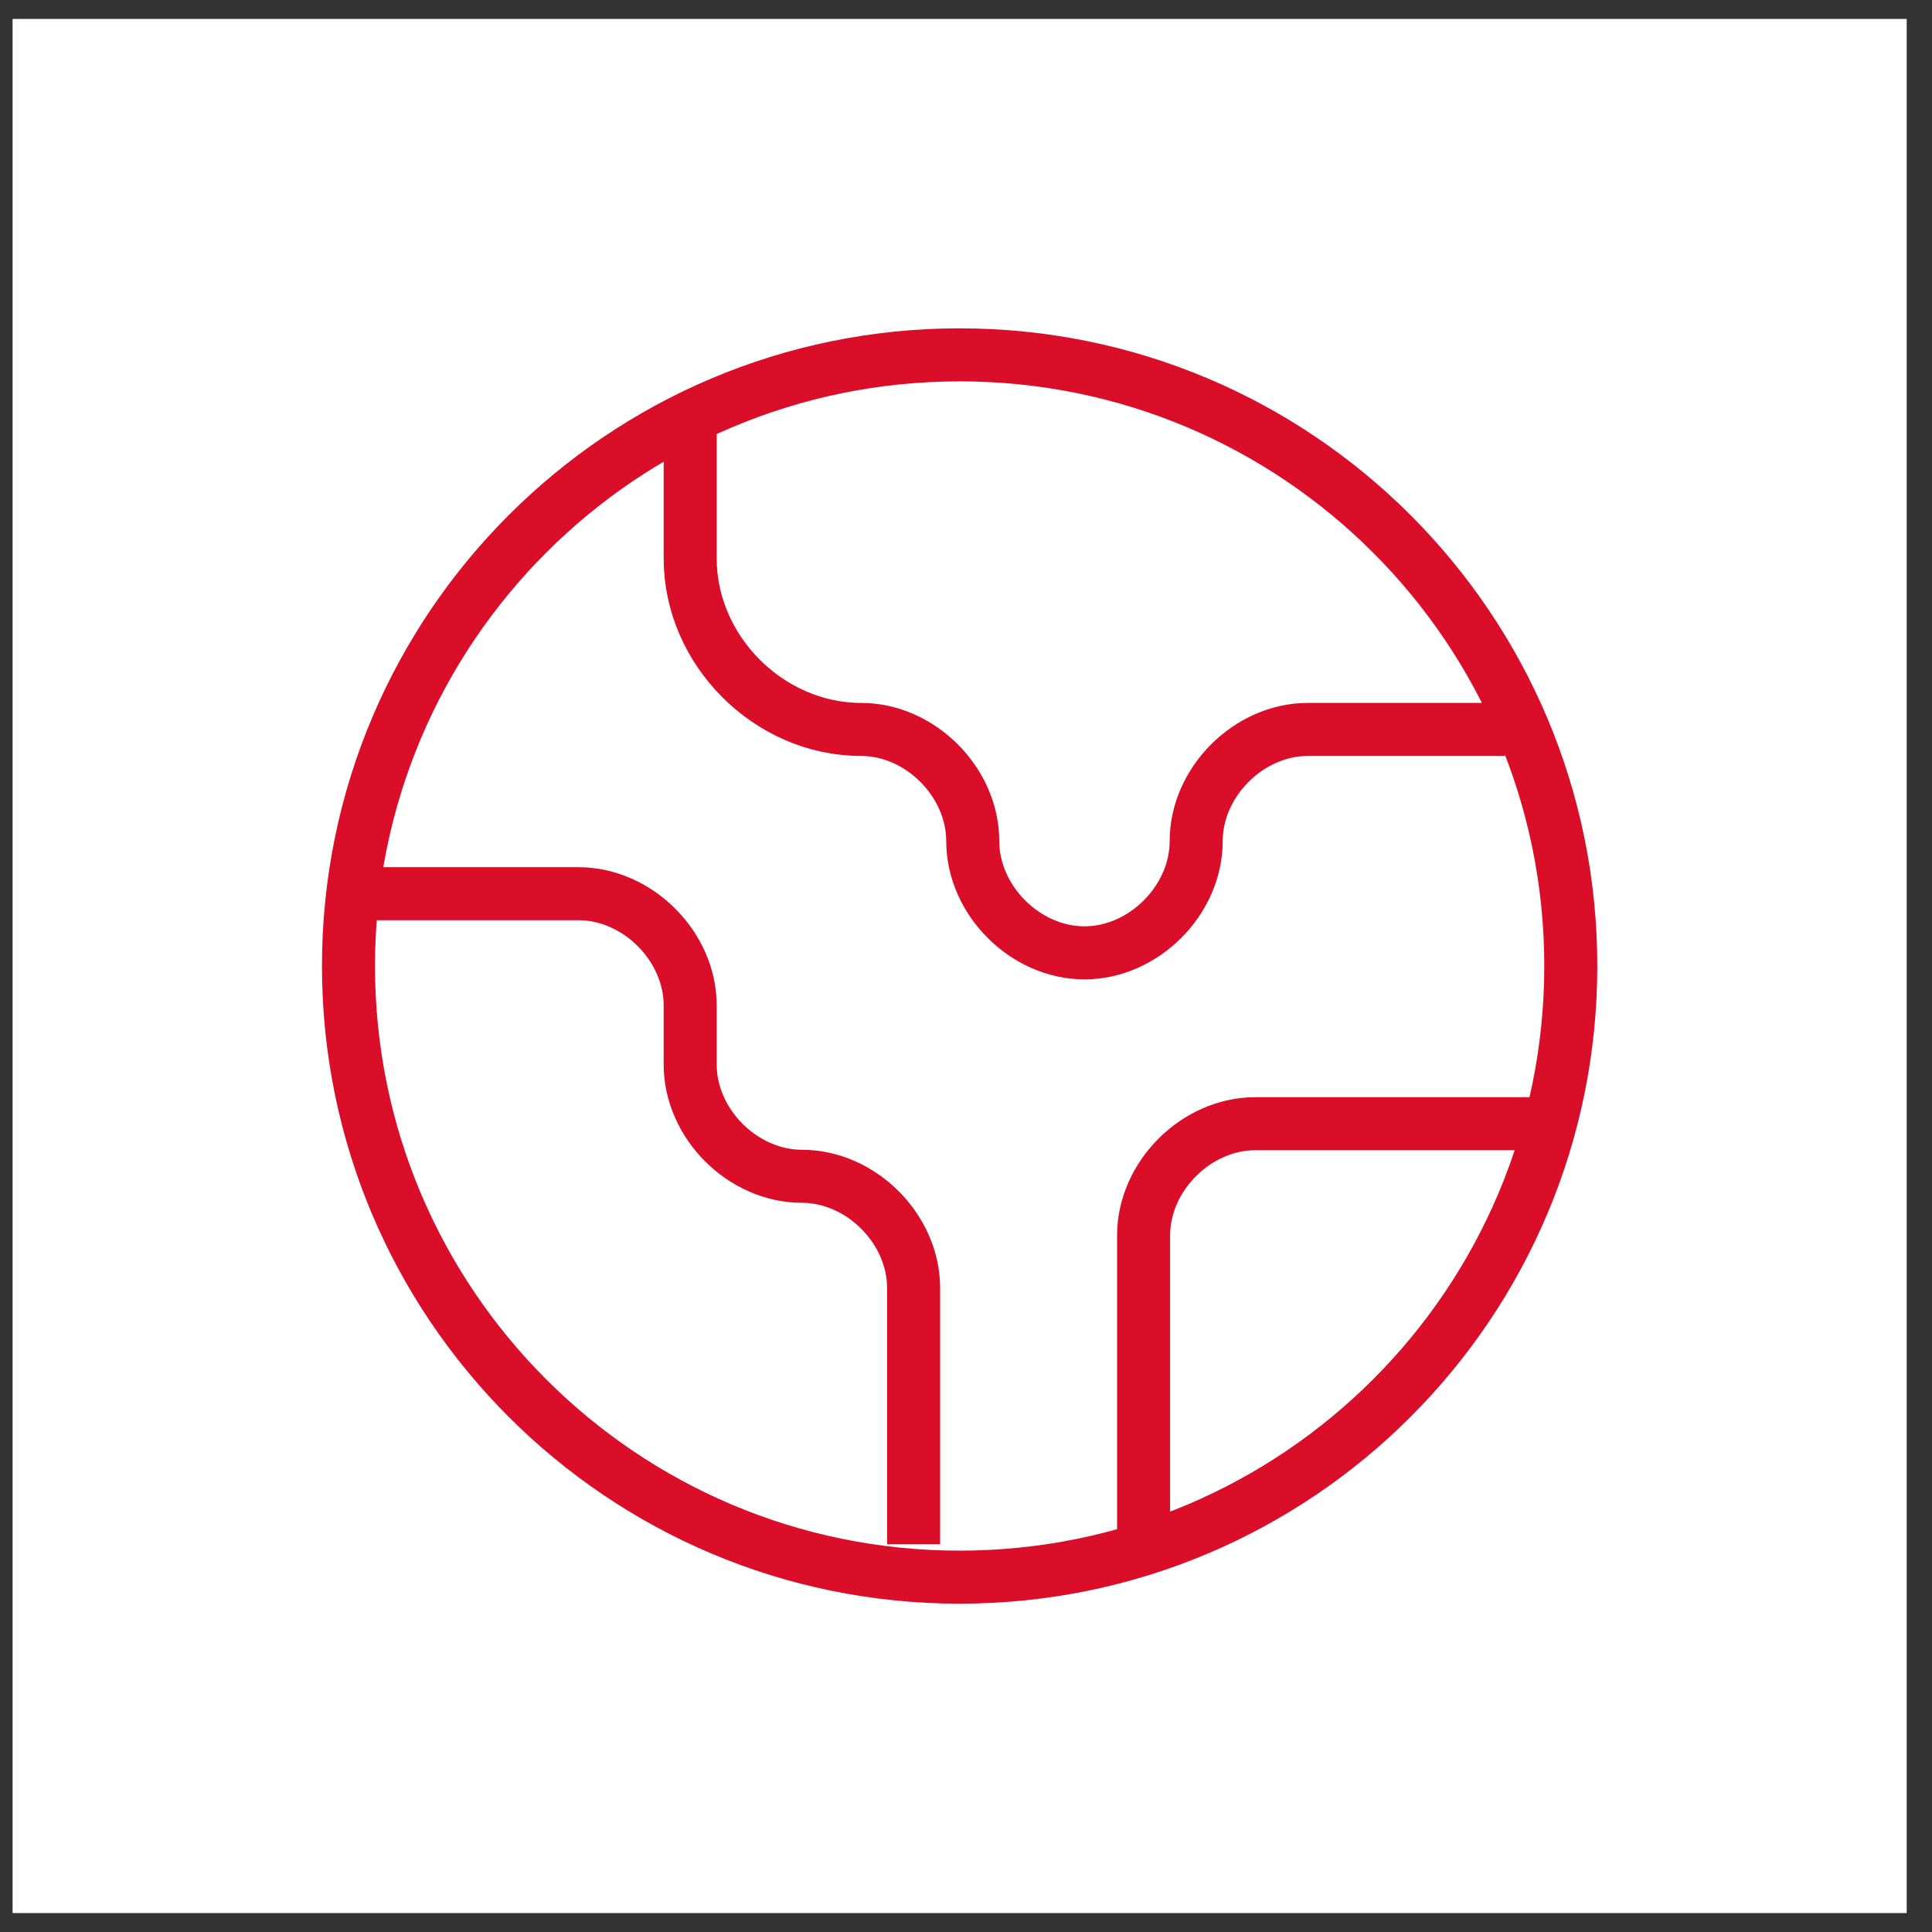 <svg width="51" height="51" viewBox="0 0 51 51" fill="none" xmlns="http://www.w3.org/2000/svg">
<rect x="0" y="0" width="51" height="51" fill="#333333" stroke="none"/>
<rect width="50" height="50" transform="translate(0.332 0.5)" fill="white"/>
<g clip-path="url(#clip0_3143_27745)">
<path d="M25.332 41.633C34.242 41.633 41.465 34.41 41.465 25.5C41.465 16.59 34.242 9.367 25.332 9.367C16.422 9.367 9.199 16.59 9.199 25.5C9.199 34.41 16.422 41.633 25.332 41.633Z" stroke="#DA0E29" stroke-width="1.4"/>
<path d="M40.596 29.663H33.136C31.575 29.663 30.188 31.051 30.188 32.612V40.418" stroke="#DA0E29" stroke-width="1.4"/>
<path d="M18.219 11.276V14.745C18.219 17.174 20.3 19.255 22.729 19.255C24.29 19.255 25.678 20.643 25.678 22.204C25.678 23.765 27.066 25.153 28.627 25.153C30.188 25.153 31.576 23.765 31.576 22.204C31.576 20.643 32.964 19.255 34.525 19.255H39.729" stroke="#DA0E29" stroke-width="1.4"/>
<path d="M24.117 40.766V34C24.117 32.439 22.729 31.051 21.168 31.051C19.607 31.051 18.219 29.663 18.219 28.102V26.541C18.219 24.98 16.831 23.592 15.27 23.592H9.719" stroke="#DA0E29" stroke-width="1.4"/>
</g>
<defs>
<clipPath id="clip0_3143_27745">
<rect width="34" height="34" fill="white" transform="translate(8.332 8.5)"/>
</clipPath>
</defs>
</svg>
